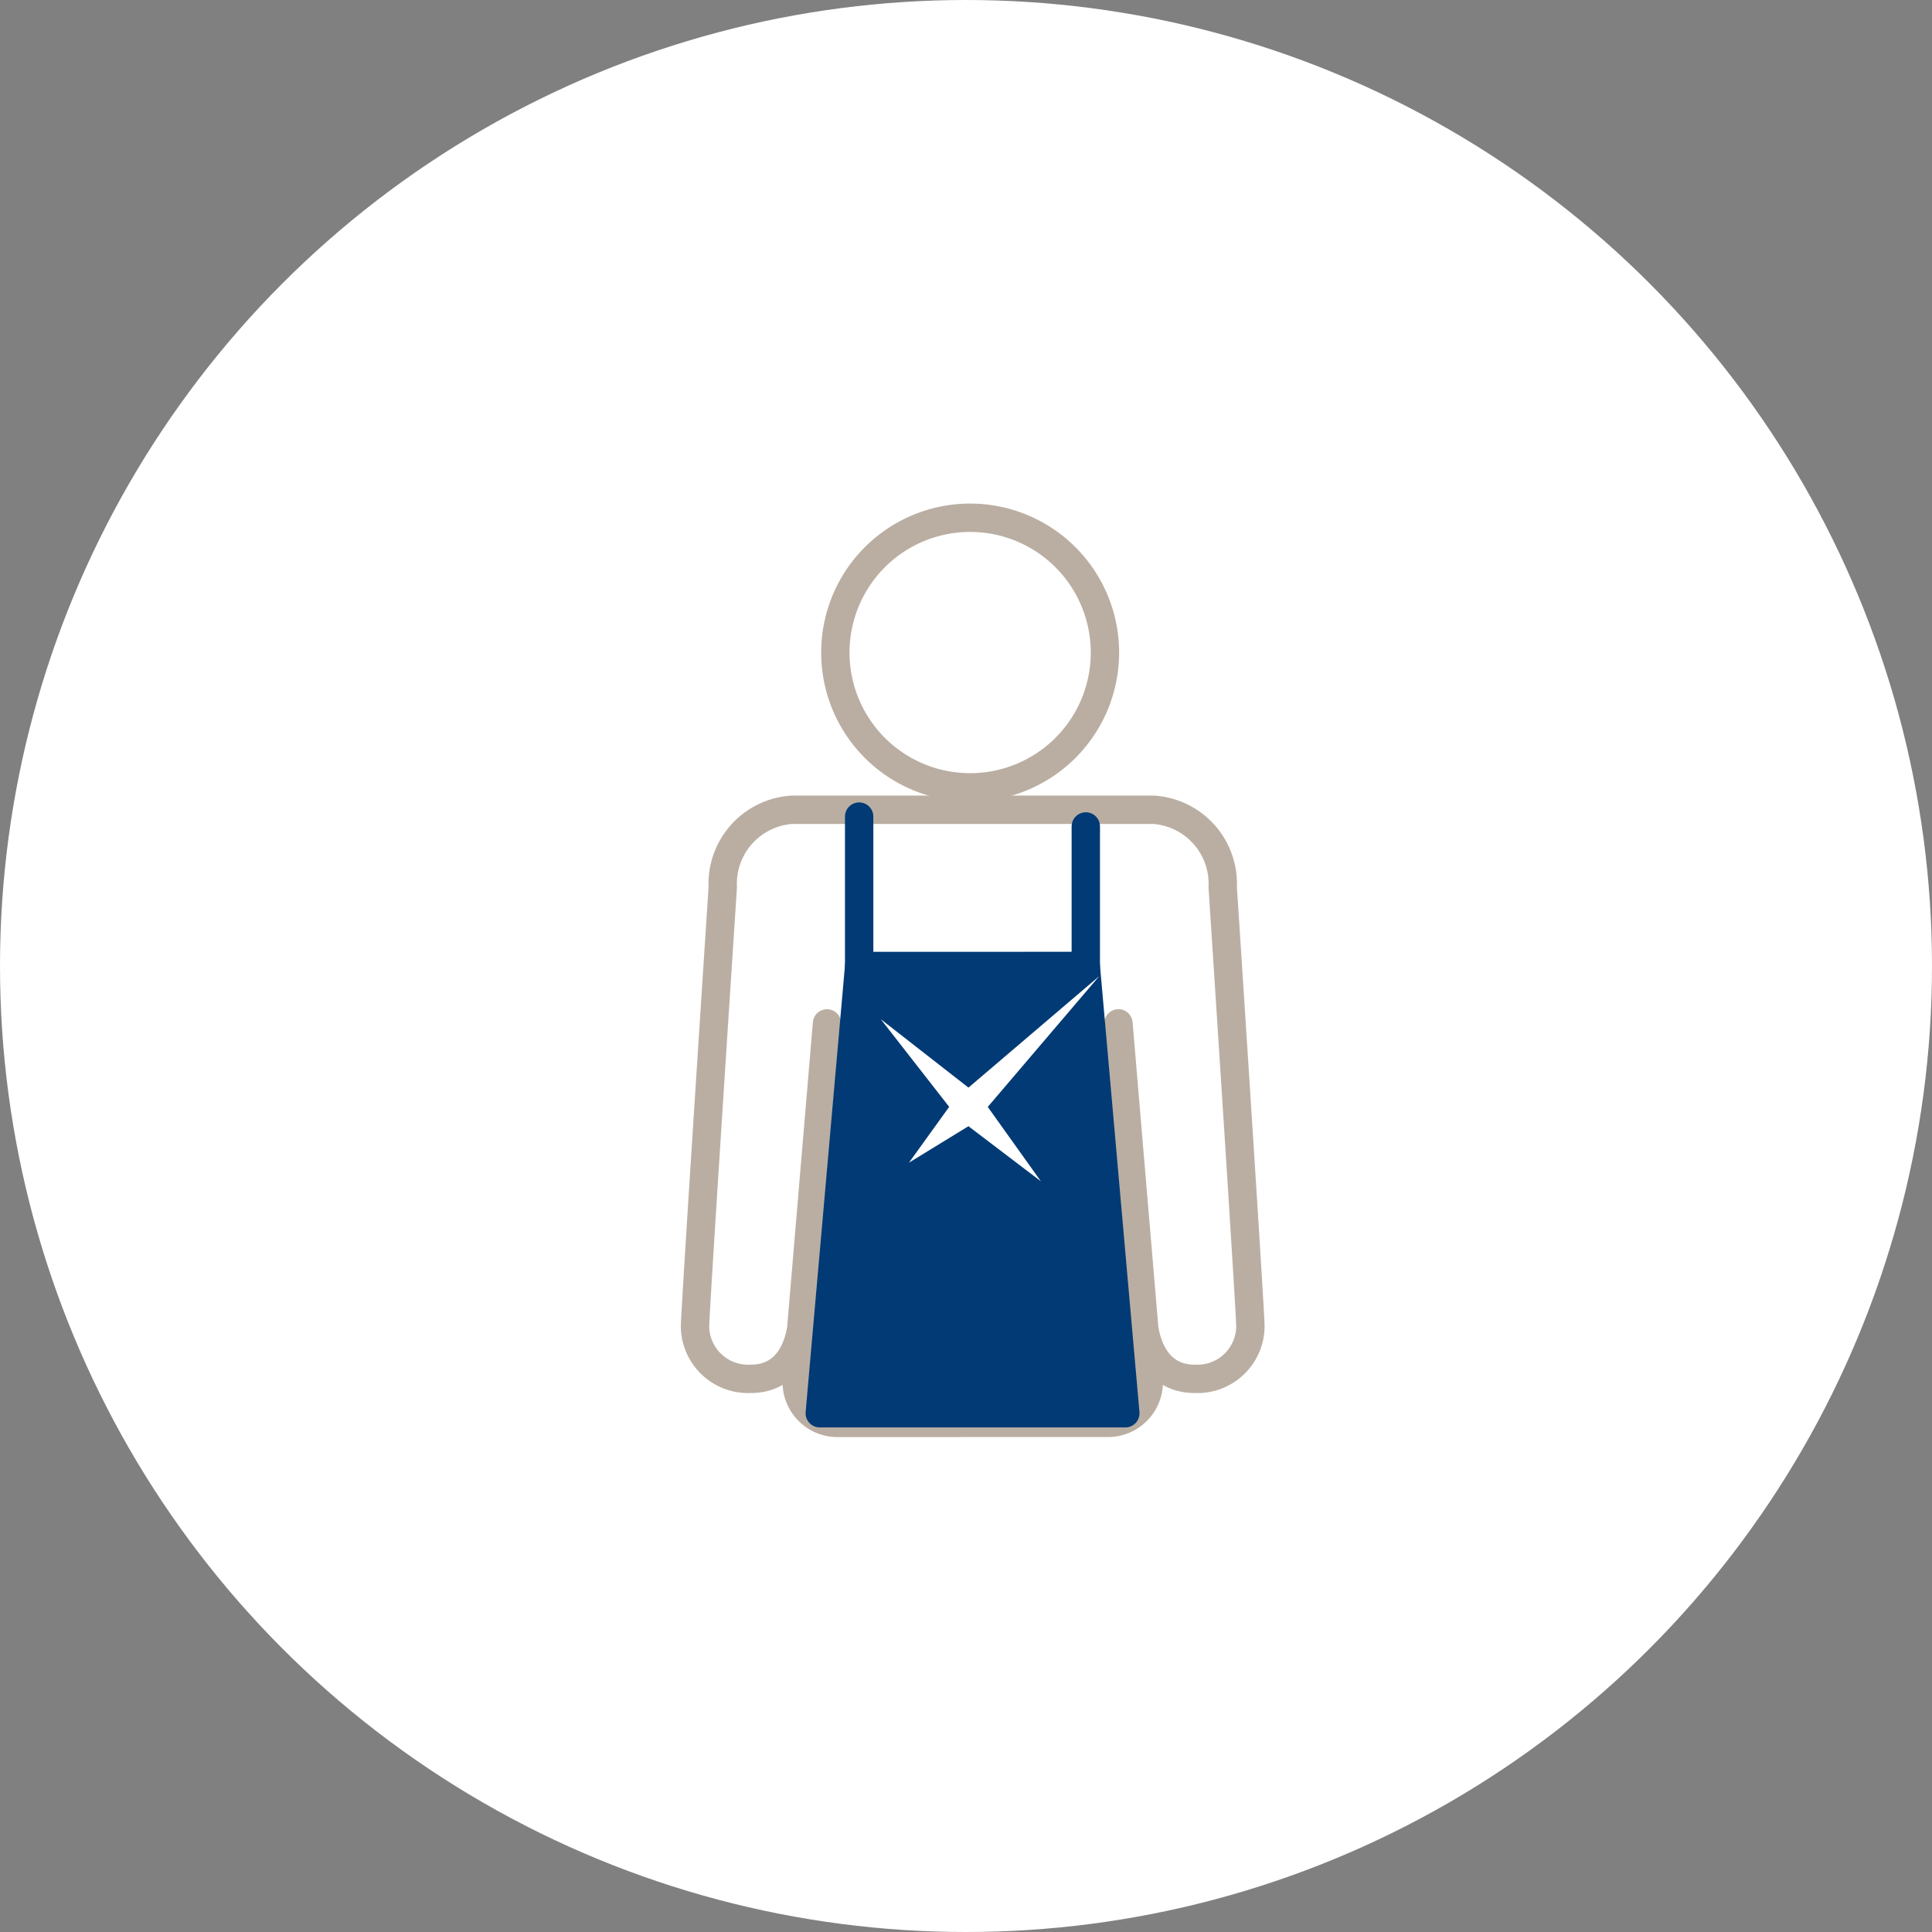 <?xml version="1.0" encoding="UTF-8" standalone="no"?><svg xmlns="http://www.w3.org/2000/svg" xmlns:xlink="http://www.w3.org/1999/xlink" width="109" height="109" viewBox="0 0 109 109"><rect x="0" y="0" width="109" height="109" fill="#808080" stroke="none"/><defs><clipPath id="clip-path"><rect id="Rectangle_1876" data-name="Rectangle 1876" width="33.758" height="53.492" fill="none"></rect></clipPath></defs><g id="Groupe_3661" data-name="Groupe 3661" transform="translate(-979 -888)"><circle id="Ellipse_57" data-name="Ellipse 57" cx="54.5" cy="54.5" r="54.5" transform="translate(979 888)" fill="#fff"></circle><g id="Groupe_3652" data-name="Groupe 3652" transform="translate(1017 916)"><g id="Groupe_3651" data-name="Groupe 3651" transform="translate(0 0)" clip-path="url(#clip-path)"><path id="Trac&#xE9;_7557" data-name="Trac&#xE9; 7557" d="M21.237,8.406A7.605,7.605,0,1,1,13.631.8,7.606,7.606,0,0,1,21.237,8.406Z" transform="translate(3.102 0.411)" fill="none" stroke="#baaea2" stroke-width="1.6"></path><path id="Trac&#xE9;_7558" data-name="Trac&#xE9; 7558" d="M8.873,46.269a2.3,2.3,0,0,1-2.336-2.3l1.709-20.24S6.95,39.818,6.8,40.892c-.168,1.162-.821,2.913-2.9,2.89A2.99,2.99,0,0,1,.8,40.836c.012-1.091,1.565-24.783,1.565-24.783a4.182,4.182,0,0,1,3.922-4.378H26.649a4.182,4.182,0,0,1,3.922,4.378s1.551,23.692,1.563,24.783a2.987,2.987,0,0,1-3.095,2.946c-2.08.023-2.731-1.728-2.9-2.89-.156-1.074-1.45-17.166-1.45-17.166L26.4,43.965a2.3,2.3,0,0,1-2.336,2.3Z" transform="translate(0.412 6.01)" fill="none" stroke="#baaea2" stroke-linecap="round" stroke-linejoin="round" stroke-width="1.6"></path><path id="Trac&#xE9;_7559" data-name="Trac&#xE9; 7559" d="M6.913,11.929v8.435H19.7V12.486" transform="translate(3.559 6.141)" fill="none" stroke="#013a74" stroke-linecap="round" stroke-linejoin="round" stroke-width="1.6"></path><path id="Trac&#xE9;_7560" data-name="Trac&#xE9; 7560" d="M22.685,42.726H5.446L7.668,17.5H20.455Z" transform="translate(2.804 9.007)" fill="#013a74"></path><path id="Trac&#xE9;_7561" data-name="Trac&#xE9; 7561" d="M22.685,42.726H5.446L7.668,17.5H20.455Z" transform="translate(2.804 9.007)" fill="none" stroke="#013a74" stroke-linecap="round" stroke-linejoin="round" stroke-width="1.6"></path><path id="Trac&#xE9;_7562" data-name="Trac&#xE9; 7562" d="M13.755,25.25l6.29-7.379-7.379,6.29L7.718,20.3l3.86,4.947L9.31,28.395l3.355-2.056,4.087,3.107Z" transform="translate(3.973 9.2)" fill="#fff"></path></g></g></g></svg>